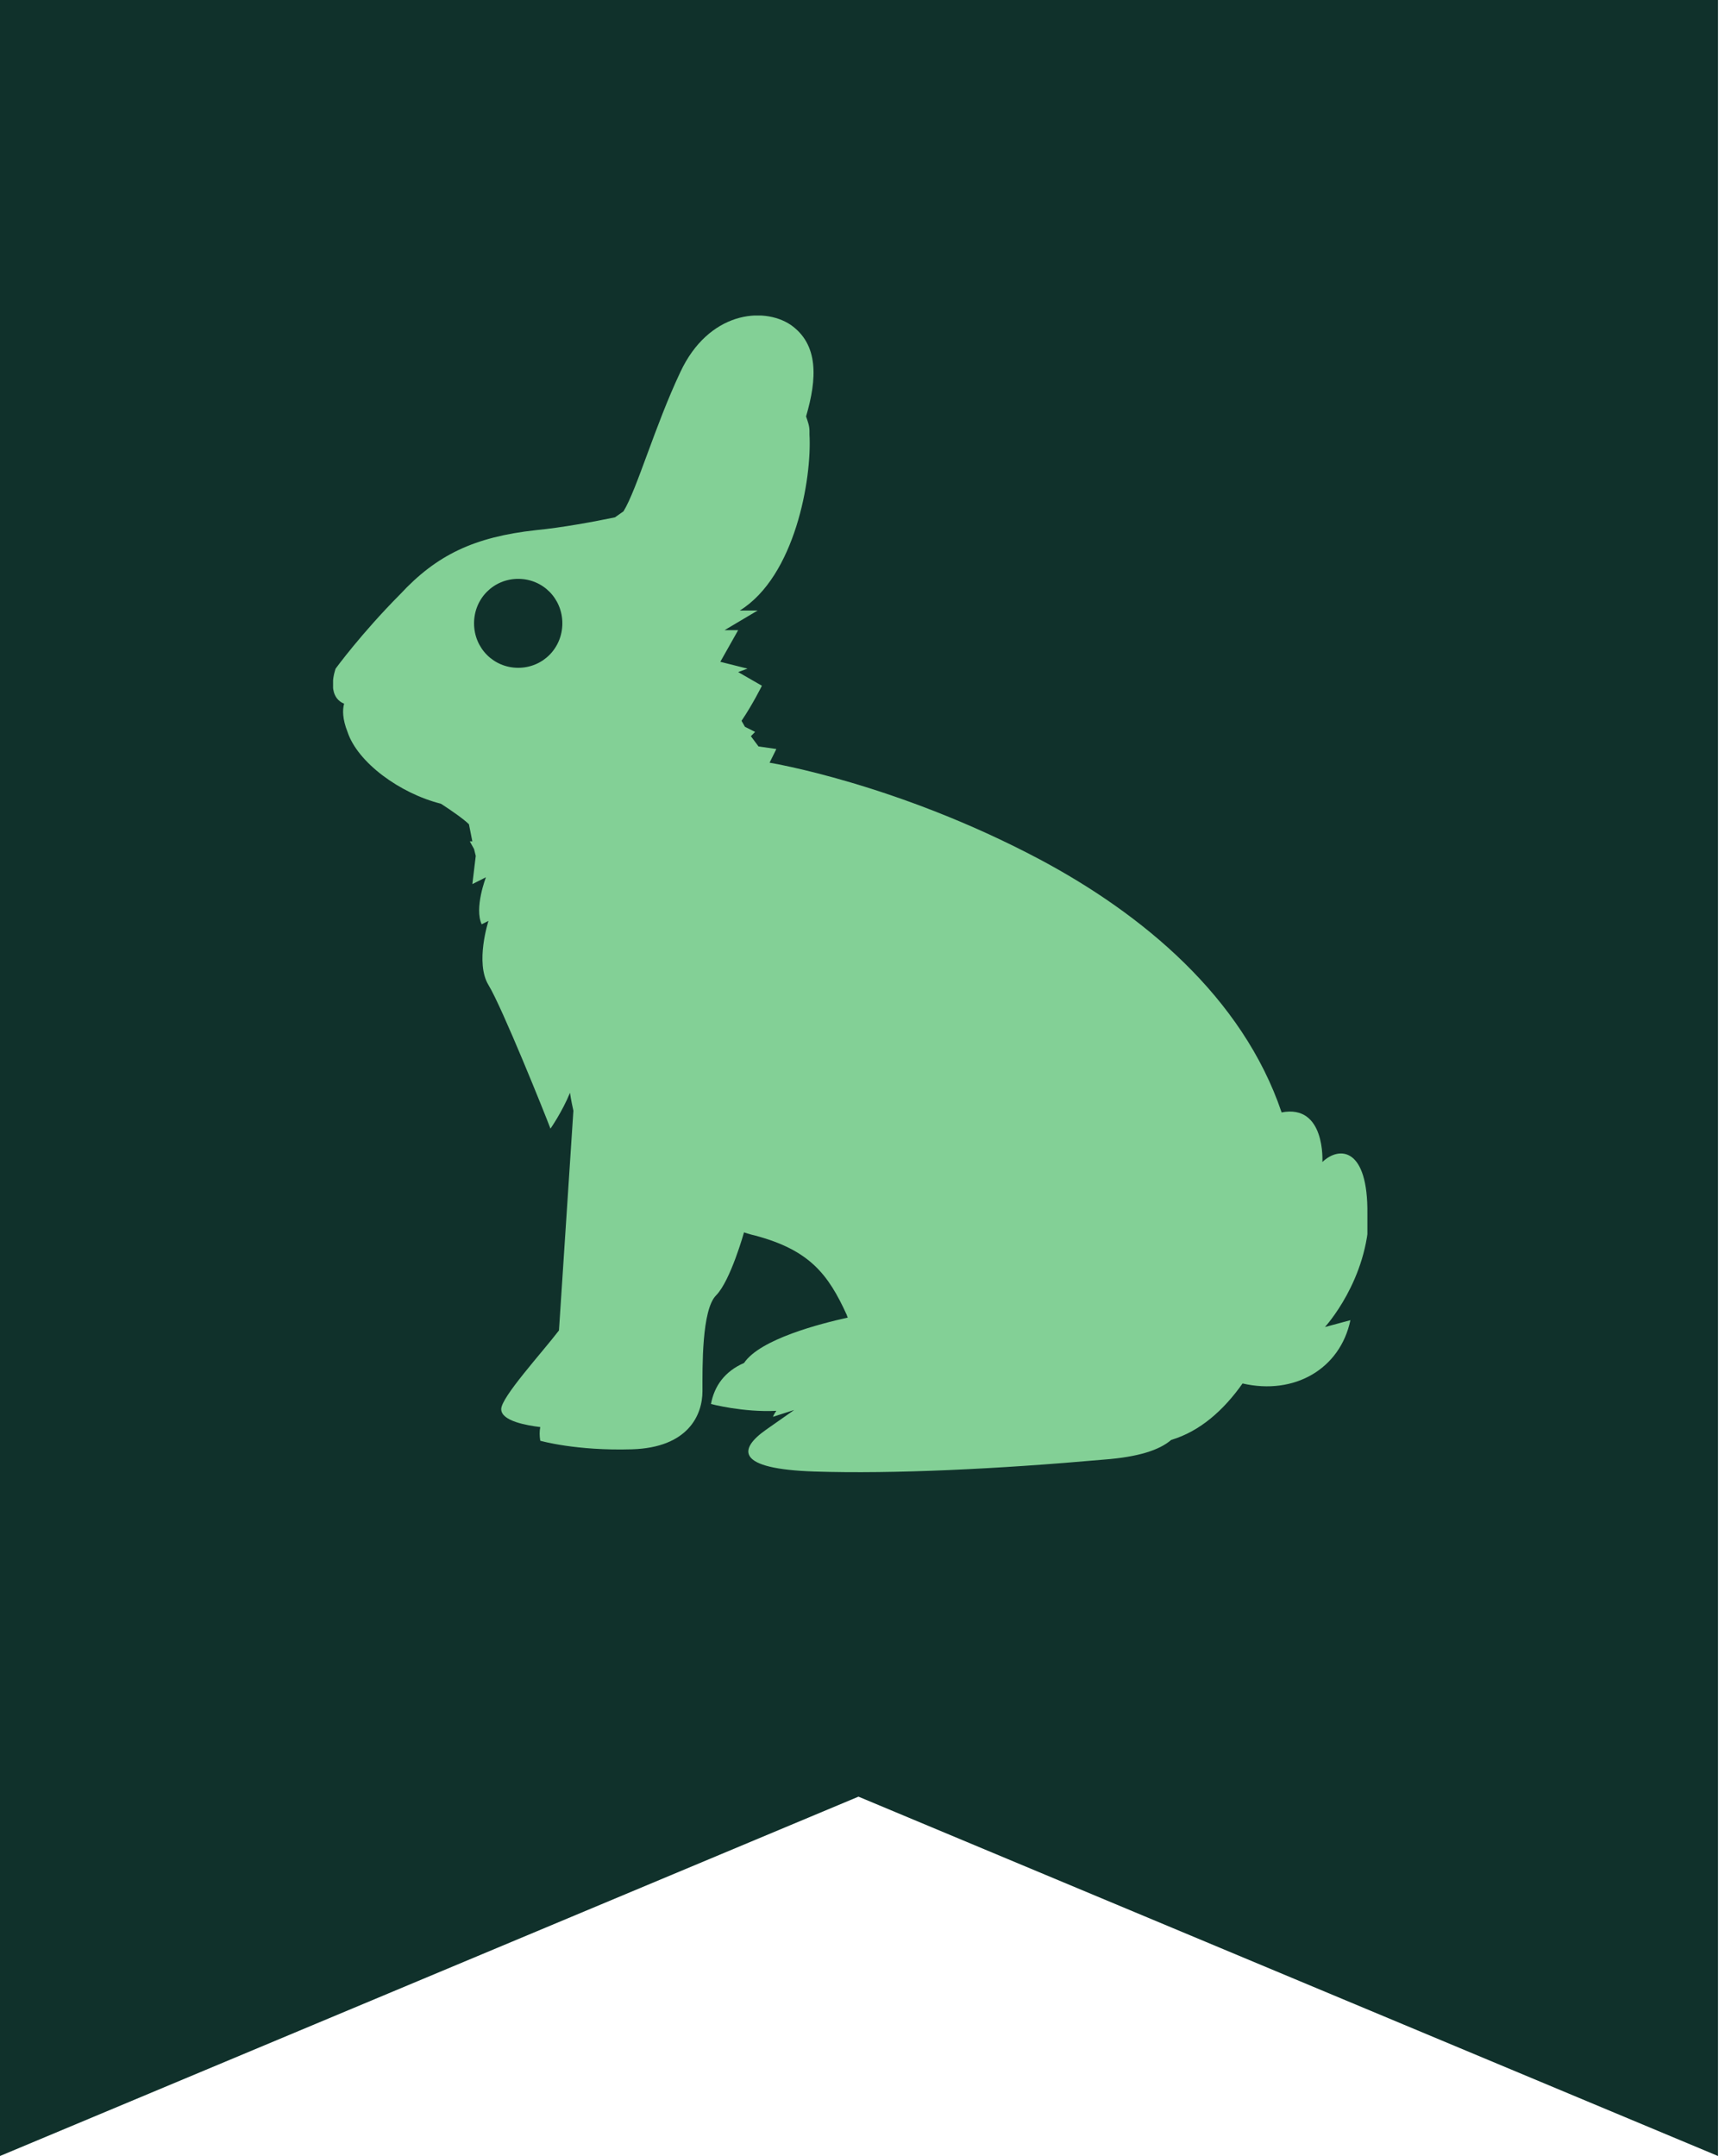 <svg width="80" height="100" viewBox="0 0 80 100" fill="none" xmlns="http://www.w3.org/2000/svg">
	<g clip-path="url(#clip0_1_32265)">
		<path d="M79.675 100L39.813 83.333L0 100V0H79.675V100Z" fill="#10312B" />
	</g>
	<g clip-path="url(#clip1_1_32265)">
		<path
			d="M63.415 56.316C63.454 53.222 62.115 53.143 61.328 53.897C61.328 53.897 61.485 51.2 59.437 51.596C57.626 46.242 52.978 42.395 48.213 39.857C41.558 36.328 35.69 35.376 35.69 35.376L36.005 34.741L35.178 34.622L34.823 34.146L35.02 33.948L34.548 33.71L34.39 33.433C34.902 32.679 35.335 31.806 35.335 31.806L34.233 31.172L34.666 31.013L33.406 30.696L34.233 29.229H33.602L35.138 28.317C34.863 28.317 34.587 28.317 34.311 28.317C36.871 26.73 37.659 22.209 37.541 20.147C37.541 20.107 37.541 20.028 37.541 19.988C37.541 19.75 37.462 19.552 37.383 19.314C37.895 17.569 37.974 15.983 36.674 15.07C35.375 14.198 32.854 14.476 31.555 17.252C30.373 19.75 29.546 22.685 28.916 23.716L28.522 23.994C27.577 24.192 26.081 24.47 24.86 24.589C21.985 24.906 20.252 25.739 18.558 27.563C16.747 29.387 15.565 31.013 15.565 31.013C15.565 31.013 15.093 32.282 15.959 32.639C15.88 32.917 15.88 33.353 16.117 33.948C16.589 35.376 18.558 36.804 20.449 37.279C20.882 37.557 21.512 37.993 21.748 38.231L21.906 39.025H21.788L21.985 39.381L22.064 39.699L21.906 41.007L22.536 40.69C22.536 40.69 21.985 42.118 22.339 42.871L22.654 42.713C22.654 42.713 22.024 44.656 22.654 45.687C23.284 46.718 25.293 51.715 25.529 52.35C25.529 52.35 26.08 51.557 26.435 50.684C26.435 50.684 26.474 51.002 26.592 51.517L25.923 61.709C25.135 62.74 23.245 64.803 23.245 65.358C23.245 65.913 24.426 66.112 25.056 66.191C25.017 66.389 25.017 66.587 25.056 66.825C25.056 66.825 26.711 67.301 29.31 67.222C31.909 67.143 32.578 65.636 32.578 64.525C32.578 63.415 32.539 60.758 33.209 60.083C33.878 59.409 34.508 57.149 34.508 57.149H34.469C34.469 57.149 34.823 57.268 35.02 57.307C37.541 57.981 38.407 59.092 39.273 60.995C39.273 61.035 39.313 61.075 39.313 61.114C38.053 61.392 35.257 62.106 34.508 63.216C33.602 63.613 33.13 64.287 32.972 65.12C32.972 65.12 34.469 65.517 36.005 65.437C35.887 65.596 35.847 65.715 35.847 65.715L36.832 65.398L35.532 66.31C34.233 67.222 34.114 68.134 37.777 68.253C41.44 68.372 46.323 68.134 51.206 67.698C52.782 67.579 53.766 67.262 54.318 66.786C55.657 66.389 56.759 65.398 57.626 64.168C60.028 64.724 62.154 63.494 62.627 61.233L61.446 61.551C61.446 61.551 63.454 59.37 63.493 56.276L63.415 56.316ZM24.033 30.974C22.89 30.974 21.985 30.061 21.985 28.911C21.985 27.761 22.89 26.849 24.033 26.849C25.175 26.849 26.08 27.761 26.08 28.911C26.08 30.061 25.175 30.974 24.033 30.974Z"
			fill="#83D096" />
	</g>
	<defs>
		<clipPath id="clip0_1_32265">
			<rect width="79.675" height="100" fill="white" />
		</clipPath>
		<clipPath id="clip1_1_32265">
			<rect width="47.968" height="53.658" fill="white" transform="translate(15.447 14.634)" />
		</clipPath>
	</defs>
</svg>